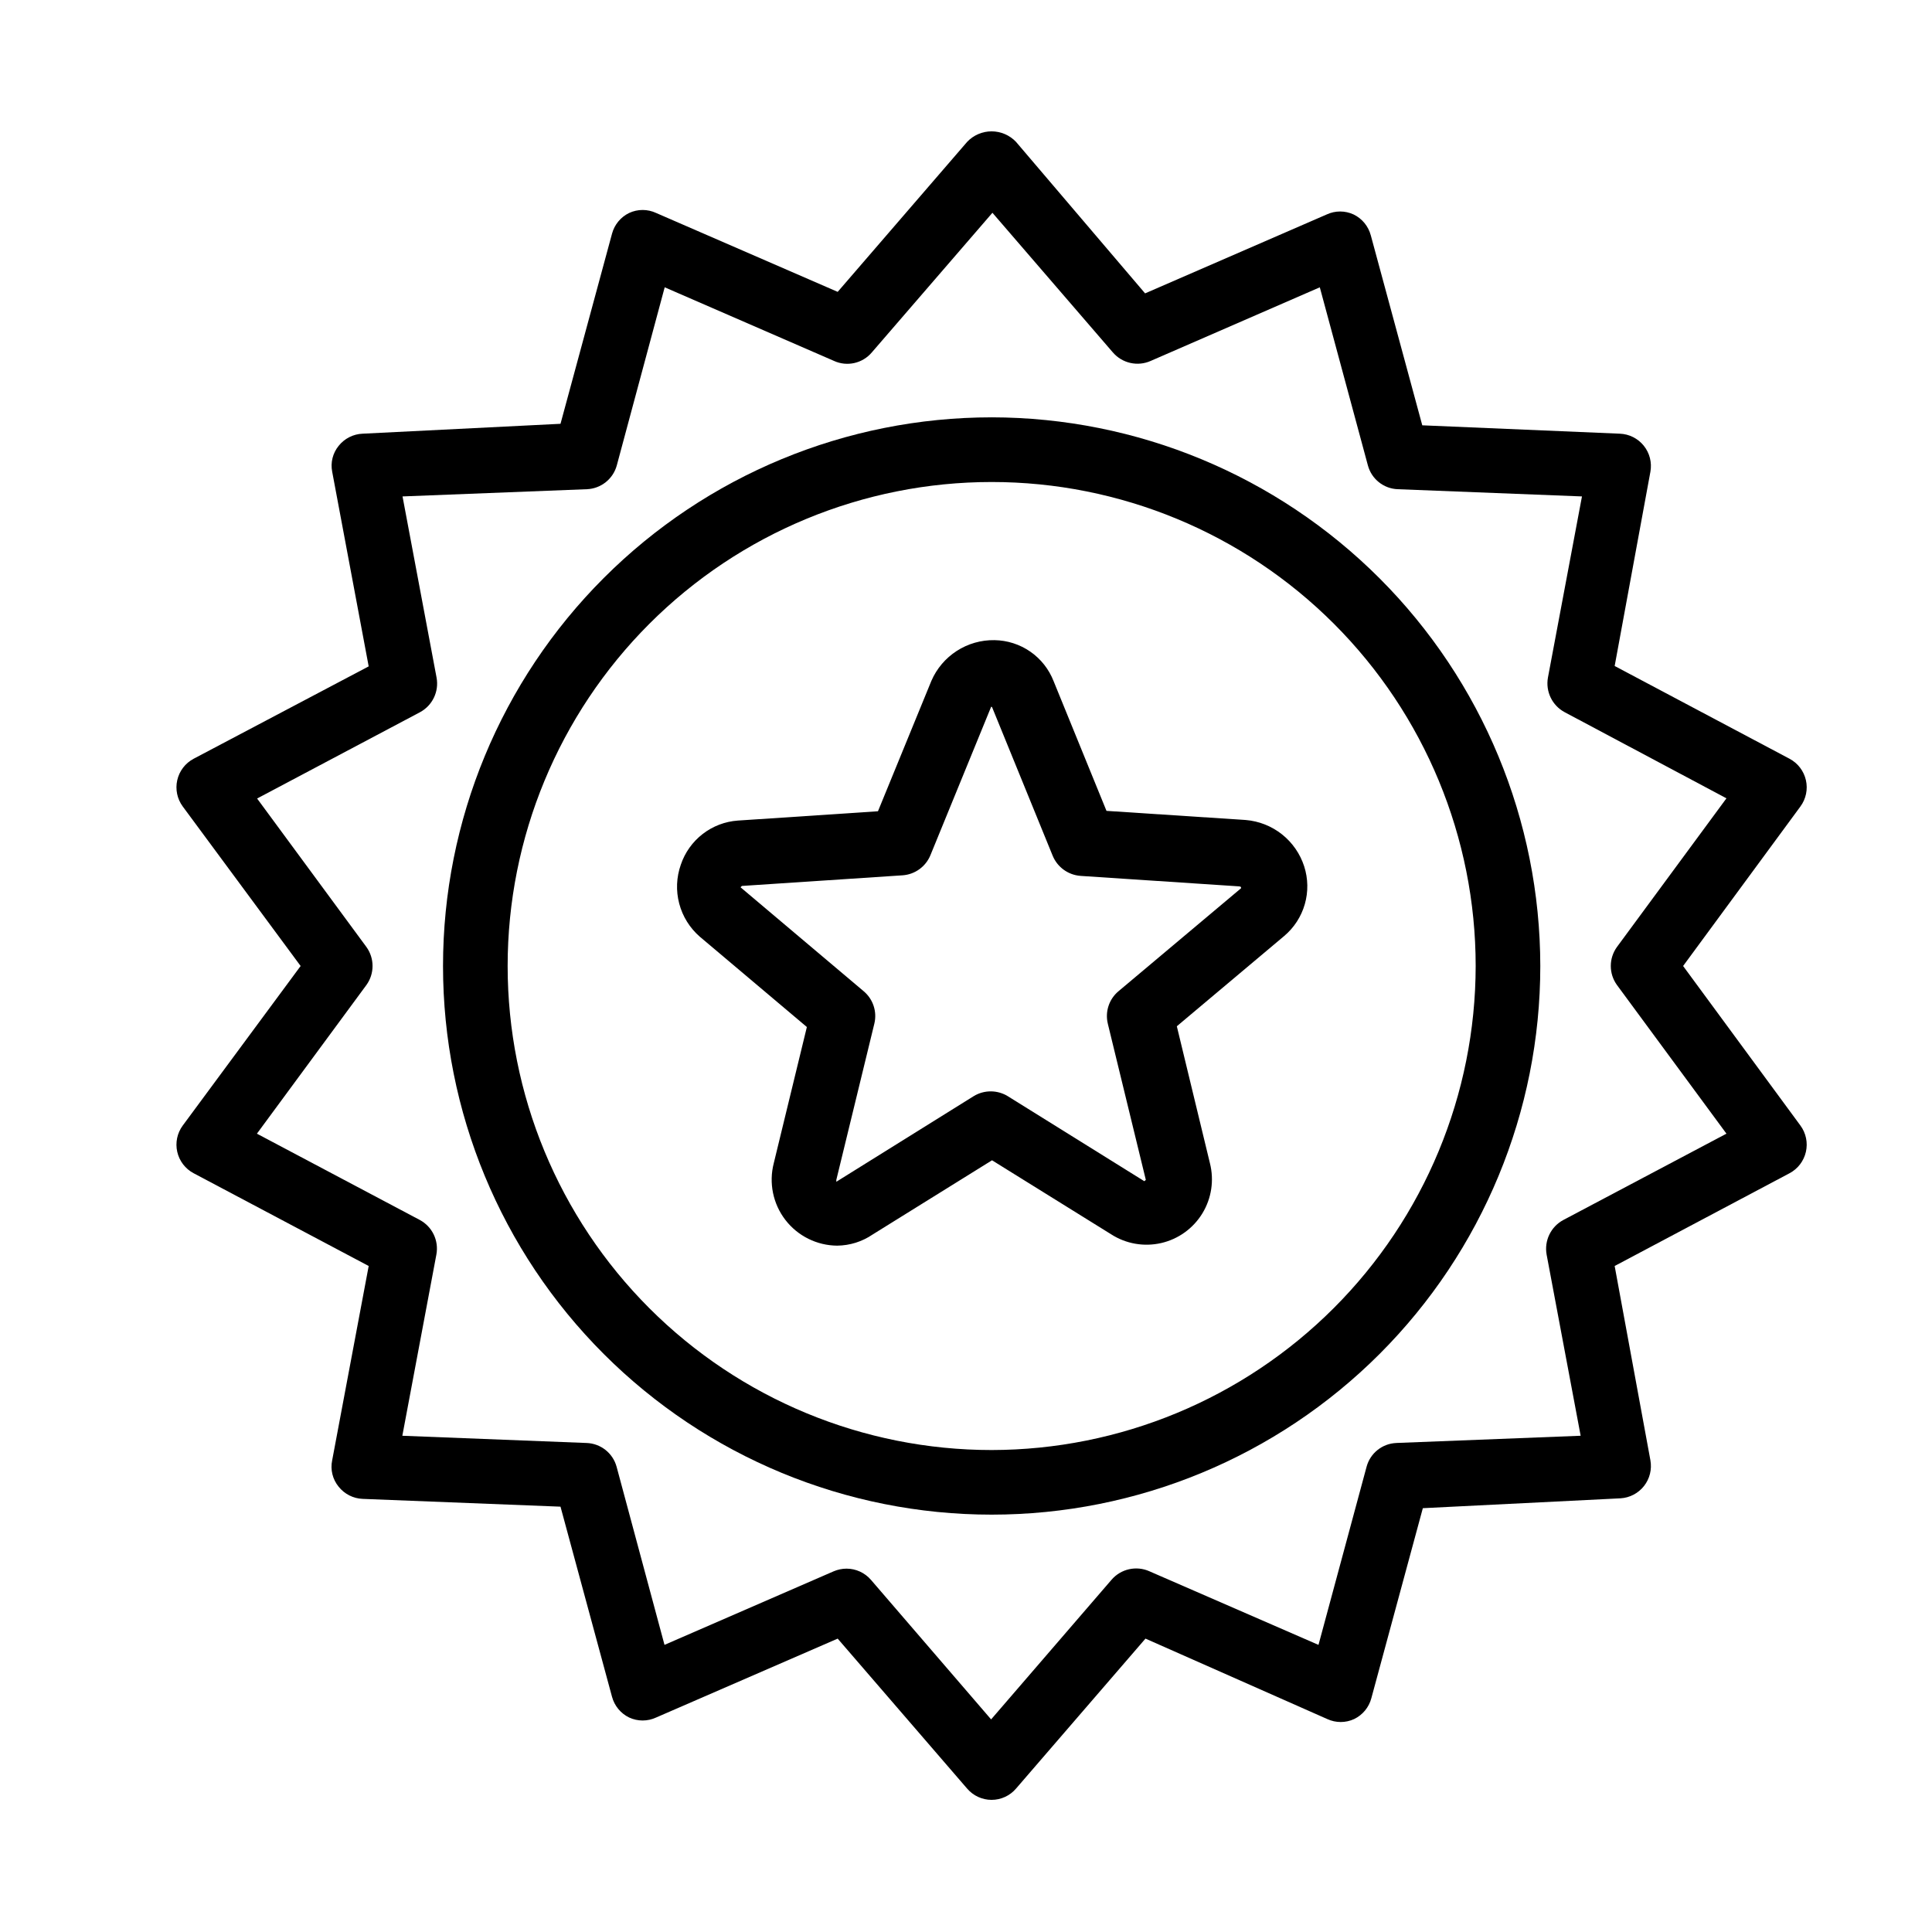 <?xml version="1.0" encoding="UTF-8"?>
<!-- Uploaded to: SVG Repo, www.svgrepo.com, Generator: SVG Repo Mixer Tools -->
<svg fill="#000000" width="800px" height="800px" version="1.1" viewBox="144 144 512 512" xmlns="http://www.w3.org/2000/svg">
 <g>
  <path d="m365.89 474.11c-5.391-0.031-10.469-2.547-13.758-6.82-3.289-4.273-4.422-9.824-3.07-15.047l8.766-36.074-28.363-23.93c-2.66-2.309-4.562-5.363-5.461-8.77-0.902-3.406-0.754-7.004 0.422-10.324 1.086-3.223 3.102-6.051 5.789-8.129 2.691-2.082 5.934-3.32 9.328-3.559l37.129-2.469 14.156-34.562c1.406-3.25 3.75-6.012 6.727-7.93 2.977-1.922 6.457-2.914 10-2.852 3.398 0.051 6.703 1.113 9.496 3.051s4.941 4.664 6.172 7.832l14.008 34.359 36.879 2.418c3.512 0.289 6.859 1.609 9.621 3.797s4.812 5.144 5.894 8.496c1.047 3.254 1.102 6.742 0.16 10.023-0.941 3.285-2.84 6.215-5.449 8.418l-28.465 23.93 8.766 36.273c1.156 4.527 0.434 9.332-2 13.32-2.438 3.988-6.379 6.824-10.934 7.863-4.555 1.039-9.34 0.195-13.266-2.34l-31.539-19.598-31.691 19.699h0.004c-2.754 1.867-5.996 2.883-9.32 2.922zm32.848-146.11 7.961 3.223-16.121 39.398c-1.238 3.035-4.09 5.106-7.356 5.344l-42.621 2.82-0.352 0.352 32.648 27.559h-0.004c2.488 2.09 3.582 5.406 2.82 8.566l-10.078 41.414v0.504l36.375-22.672 0.004-0.004c2.781-1.707 6.285-1.707 9.066 0l36.172 22.52s0.402-0.301 0.402-0.352l-10.078-41.414 0.004 0.004c-0.758-3.16 0.332-6.477 2.82-8.566l32.496-27.305c0-0.352 0-0.453-0.656-0.504l-41.918-2.769 0.004-0.004c-3.266-0.246-6.109-2.312-7.356-5.34l-16.07-39.398z"/>
  <path d="m590.04 400 31.086-42.27c1.477-2.004 2.012-4.555 1.457-6.981-0.551-2.43-2.129-4.496-4.328-5.668l-46.352-24.586 9.473-51.488c0.438-2.441-0.203-4.953-1.758-6.887-1.559-1.934-3.875-3.098-6.356-3.188l-52.344-2.219-13.652-50.383-0.004 0.004c-0.641-2.402-2.297-4.406-4.531-5.492-2.269-1.059-4.887-1.059-7.156 0l-48.113 20.906-34.207-40.152c-1.684-1.777-4.027-2.785-6.477-2.785-2.449 0-4.789 1.008-6.473 2.785l-34.309 39.75-48.113-20.906c-2.269-1.059-4.887-1.059-7.156 0-2.234 1.082-3.891 3.086-4.535 5.488l-13.652 50.383-52.445 2.621c-2.484 0.102-4.801 1.277-6.348 3.223-1.562 1.914-2.191 4.426-1.715 6.852l9.672 51.59-46.398 24.484c-2.199 1.172-3.781 3.238-4.332 5.668-0.551 2.426-0.02 4.977 1.461 6.981l31.234 42.27-31.234 42.27c-1.48 2.004-2.012 4.551-1.461 6.981 0.551 2.426 2.133 4.496 4.332 5.664l46.402 24.586-9.676 51.488c-0.523 2.473 0.109 5.051 1.715 7.004 1.547 1.945 3.863 3.121 6.348 3.223l52.445 2.066 13.652 50.383c0.645 2.402 2.301 4.406 4.535 5.492 2.269 1.055 4.887 1.055 7.156 0l48.113-20.906 34.309 39.75v-0.004c1.617 1.895 3.984 2.984 6.473 2.984 2.492 0 4.859-1.09 6.477-2.984l34.309-39.75 48.164 21.312c2.266 1.055 4.887 1.055 7.152 0 2.238-1.086 3.894-3.09 4.535-5.492l13.652-50.383 52.398-2.617c2.441-0.148 4.707-1.336 6.219-3.262 1.512-1.926 2.125-4.406 1.691-6.816l-9.473-51.488 46.352-24.586c2.199-1.168 3.777-3.238 4.328-5.664 0.555-2.43 0.02-4.977-1.457-6.981zm-31.738 67.309c-3.309 1.773-5.098 5.473-4.434 9.168l9.02 48.012-48.82 1.914v0.004c-3.734 0.137-6.941 2.688-7.91 6.297l-12.746 47.207-44.789-19.496v-0.004c-3.492-1.562-7.594-0.641-10.078 2.269l-31.891 36.98-31.84-36.98c-1.629-1.891-4.004-2.977-6.5-2.973-1.16 0.008-2.309 0.25-3.375 0.703l-44.84 19.496-12.695-47.207v0.004c-0.988-3.617-4.215-6.168-7.961-6.297l-48.82-1.914 9.02-48.012v-0.004c0.691-3.684-1.082-7.391-4.383-9.168l-43.176-22.871 29.02-39.402c2.168-3.008 2.168-7.066 0-10.074l-28.969-39.348 43.176-22.871v-0.004c3.301-1.777 5.07-5.484 4.383-9.168l-9.02-48.012 48.82-1.914c3.746-0.133 6.969-2.684 7.961-6.301l12.695-47.207 44.84 19.496v0.004c3.484 1.598 7.609 0.672 10.074-2.269l31.941-36.98 31.891 36.98h0.004c2.481 2.91 6.586 3.832 10.074 2.269l44.789-19.496 12.746 47.207v-0.004c0.969 3.609 4.176 6.164 7.91 6.301l48.82 1.914-9.02 48.012c-0.664 3.695 1.125 7.394 4.434 9.168l42.875 22.824-29.02 39.398c-2.172 3.008-2.172 7.066 0 10.074l29.02 39.398z"/>
  <path d="m406.8 254.6c-38.562 0-75.547 15.32-102.81 42.59-27.27 27.266-42.586 64.25-42.586 102.81s15.316 75.543 42.586 102.81c27.266 27.266 64.25 42.586 102.81 42.586s75.543-15.32 102.81-42.586c27.266-27.27 42.586-64.25 42.586-102.81-0.039-38.551-15.371-75.512-42.629-102.77-27.262-27.258-64.219-42.59-102.77-42.633zm0 273.67v0.004c-34.02 0-66.645-13.516-90.703-37.57-24.055-24.055-37.566-56.68-37.566-90.699s13.512-66.648 37.566-90.703c24.059-24.055 56.684-37.566 90.703-37.566s66.645 13.512 90.699 37.566 37.57 56.684 37.57 90.703c-0.039 34.004-13.566 66.609-37.613 90.656s-56.648 37.57-90.656 37.613z"/>
 </g>
</svg>